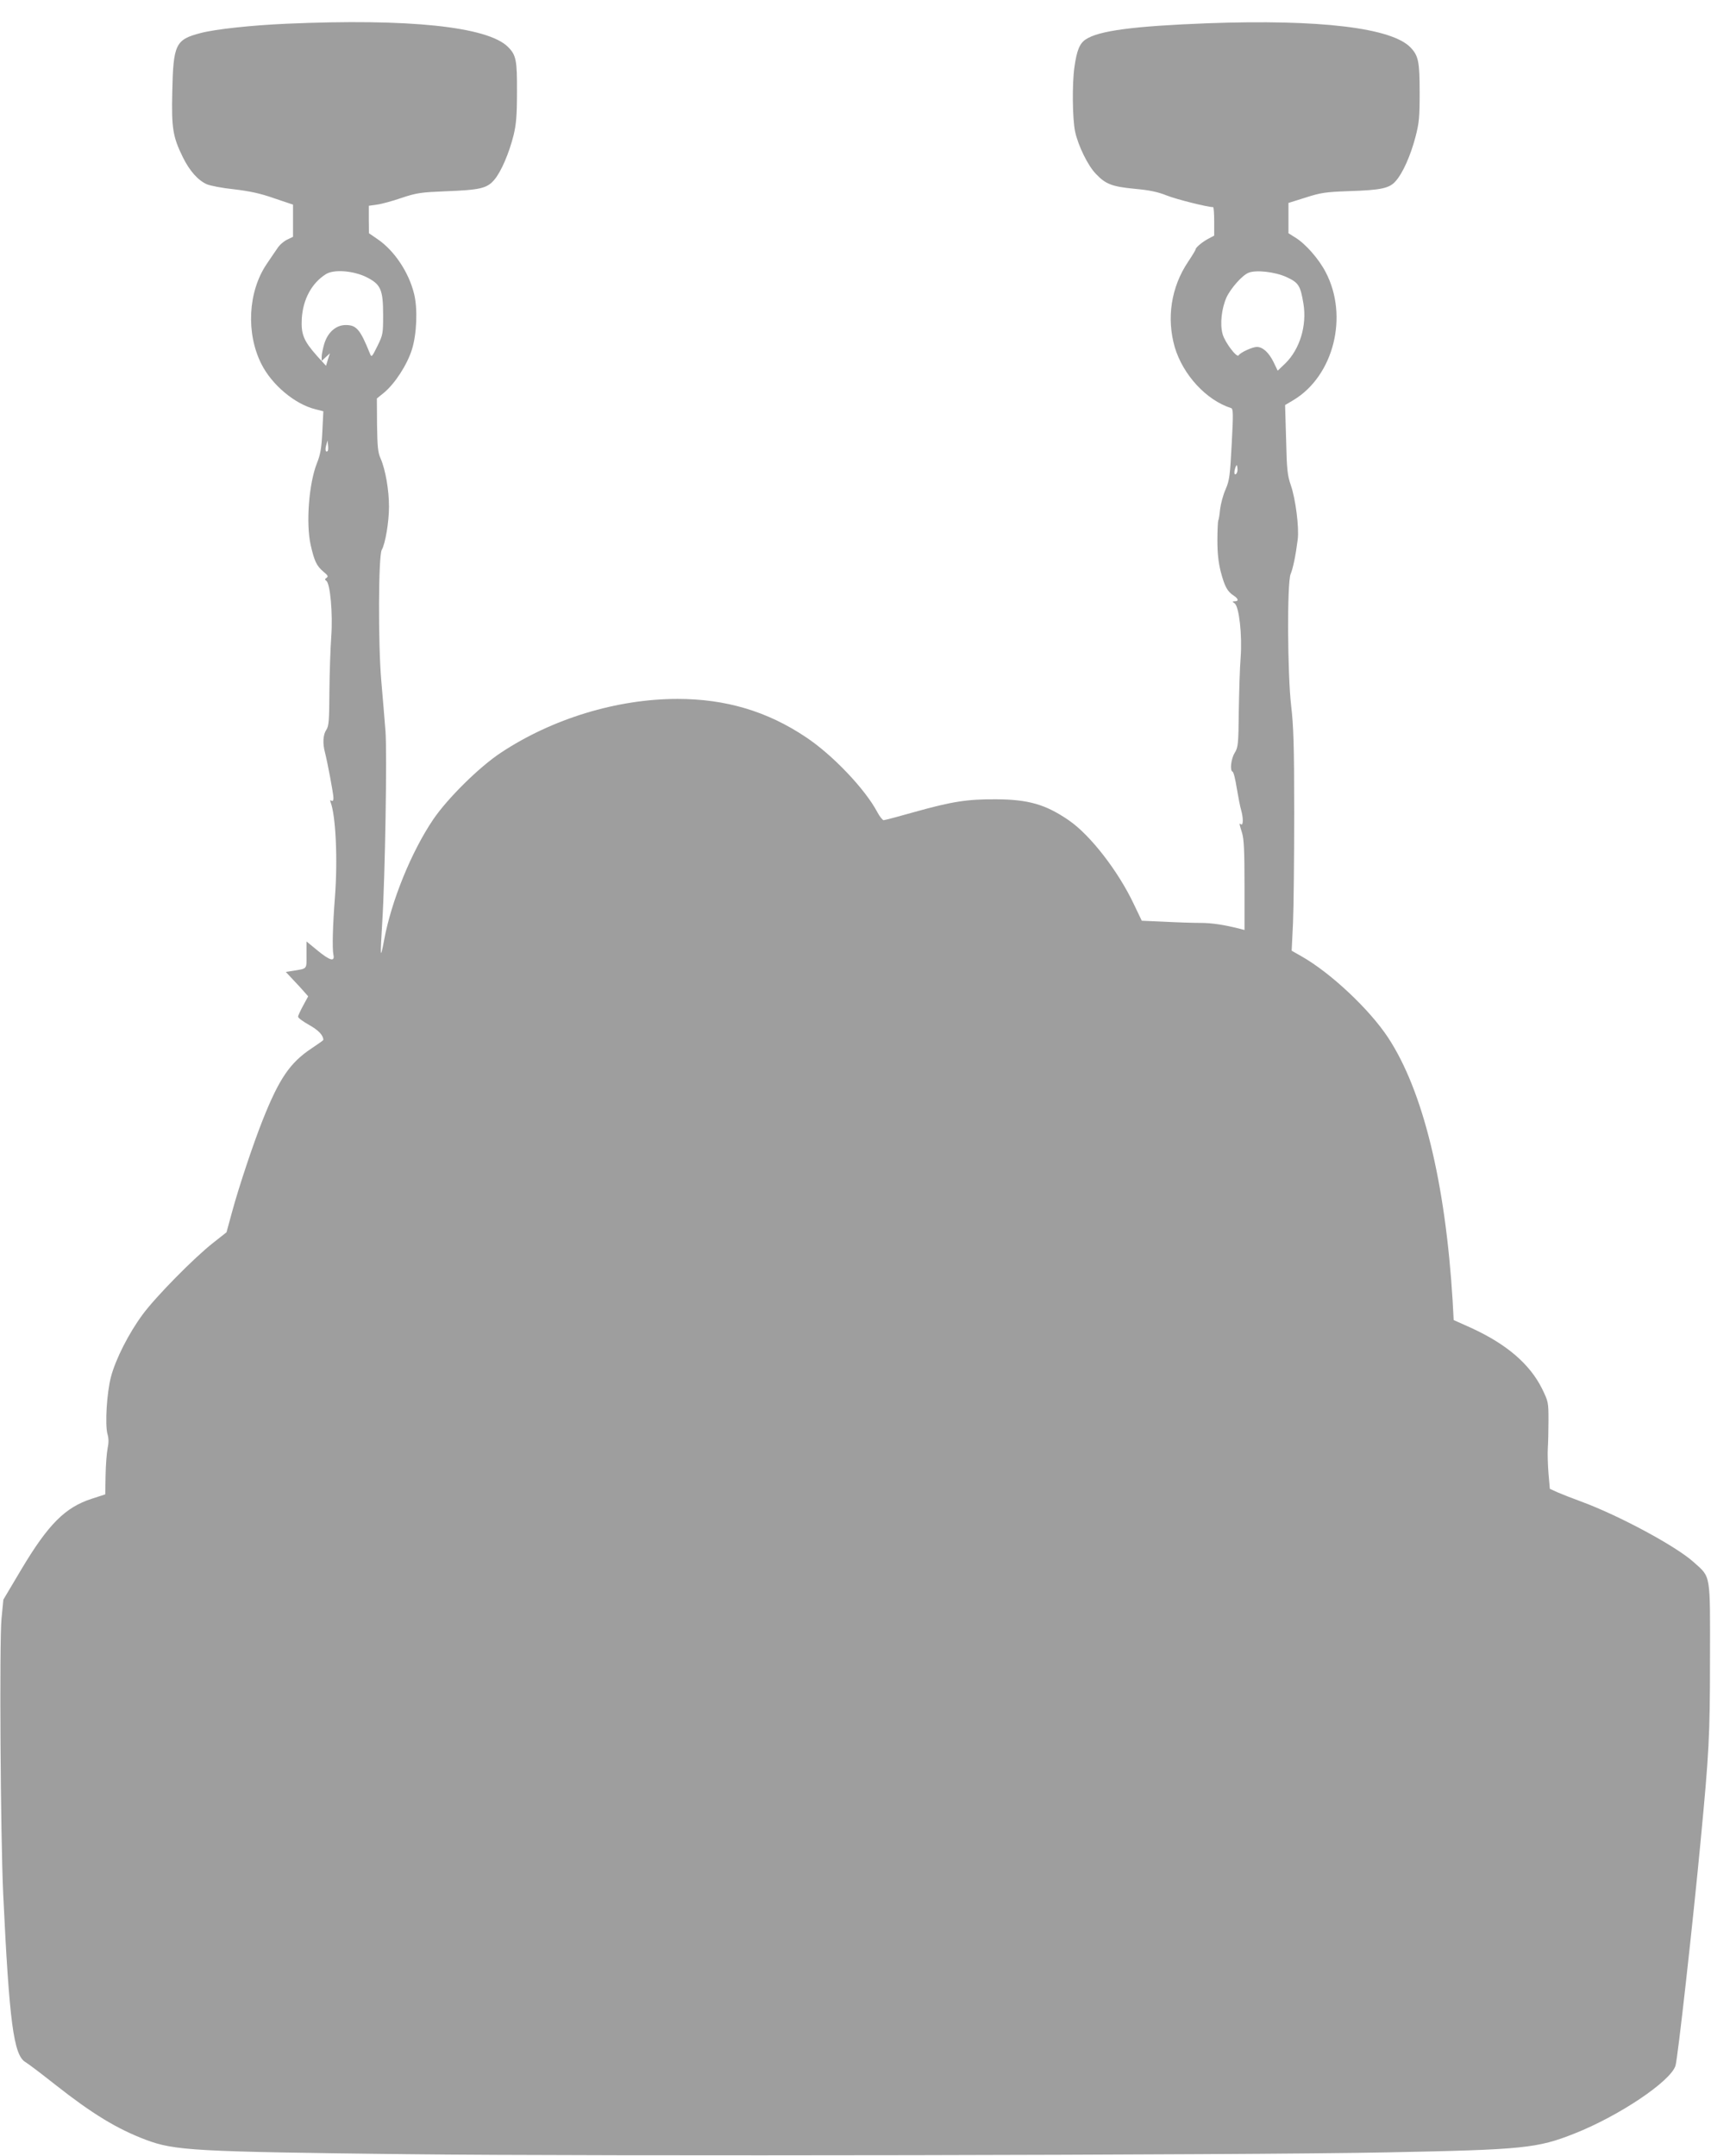 <?xml version="1.0" standalone="no"?>
<!DOCTYPE svg PUBLIC "-//W3C//DTD SVG 20010904//EN"
 "http://www.w3.org/TR/2001/REC-SVG-20010904/DTD/svg10.dtd">
<svg version="1.0" xmlns="http://www.w3.org/2000/svg"
 width="1016pt" height="1280pt" viewBox="0 0 1016 1280"
 preserveAspectRatio="xMidYMid meet">
<g transform="translate(0,1280) scale(0.1,-0.1)"
fill="#9e9e9e" stroke="none">
<path d="M1700 12659 c-205 -9 -420 -32 -508 -55 -150 -39 -163 -66 -169 -349
-5 -216 3 -267 63 -389 40 -81 90 -137 142 -160 21 -9 93 -23 162 -30 92 -11
155 -24 237 -53 l113 -38 0 -96 0 -95 -35 -17 c-19 -9 -45 -31 -57 -50 -13
-18 -42 -62 -66 -97 -109 -163 -122 -408 -30 -591 62 -124 199 -239 321 -269
l47 -12 -6 -122 c-5 -97 -11 -134 -32 -186 -48 -121 -66 -359 -37 -487 22 -96
35 -123 76 -158 26 -21 30 -28 18 -36 -11 -7 -11 -11 -2 -17 24 -15 40 -196
30 -332 -5 -69 -10 -215 -11 -325 -1 -173 -3 -205 -18 -228 -20 -29 -23 -81
-8 -136 15 -59 50 -244 50 -269 0 -15 -4 -21 -12 -16 -7 5 -9 2 -5 -9 31 -80
43 -342 26 -562 -13 -167 -17 -307 -9 -345 9 -42 -21 -34 -93 25 l-67 55 0
-80 c0 -88 7 -80 -84 -95 l-39 -6 44 -47 c25 -26 55 -59 67 -73 l22 -25 -30
-55 c-16 -30 -30 -59 -30 -66 0 -7 30 -29 66 -49 55 -31 84 -61 84 -89 0 -2
-31 -24 -70 -50 -128 -85 -192 -179 -290 -425 -55 -138 -141 -395 -182 -546
l-33 -121 -80 -63 c-113 -89 -339 -318 -418 -425 -82 -111 -160 -264 -188
-370 -25 -95 -36 -282 -21 -339 8 -27 8 -53 1 -86 -5 -25 -11 -97 -12 -160
l-2 -113 -80 -26 c-158 -51 -258 -151 -418 -419 l-107 -180 -11 -113 c-13
-135 -6 -1290 10 -1634 36 -761 62 -958 132 -999 17 -10 96 -70 177 -134 221
-174 366 -262 537 -327 173 -65 286 -71 1555 -86 1101 -13 4978 -6 5820 11
808 16 888 24 1110 112 265 105 569 309 599 402 13 37 104 854 150 1341 49
514 55 618 55 1070 1 517 6 487 -95 578 -104 95 -444 278 -669 361 -52 19
-116 44 -141 55 l-46 21 -8 92 c-4 51 -6 118 -4 148 2 30 4 105 4 166 0 108
-1 112 -38 188 -73 147 -210 264 -418 360 l-107 48 -6 112 c-43 707 -177 1252
-384 1566 -111 168 -341 384 -514 482 l-58 33 8 165 c4 91 7 386 7 655 0 401
-4 516 -18 634 -22 189 -25 732 -3 783 14 33 30 110 42 205 9 71 -13 242 -41
322 -20 58 -24 91 -28 271 l-6 205 49 29 c240 144 329 499 192 760 -41 79
-120 169 -181 206 l-40 25 0 90 0 90 102 32 c90 29 119 33 253 38 196 6 245
17 282 60 42 47 88 151 117 261 22 84 25 118 25 264 0 183 -7 218 -53 267
-111 118 -540 169 -1204 145 -441 -17 -648 -44 -726 -96 -36 -24 -53 -65 -67
-165 -14 -97 -12 -306 4 -382 18 -84 76 -203 124 -252 58 -61 96 -75 229 -88
88 -8 137 -18 192 -40 58 -23 242 -69 275 -69 3 0 6 -38 6 -85 l0 -84 -32 -17
c-35 -18 -78 -53 -78 -64 0 -4 -20 -37 -44 -73 -102 -151 -130 -336 -80 -509
49 -164 187 -314 334 -361 13 -4 14 -30 4 -213 -10 -189 -13 -215 -36 -269
-15 -33 -29 -87 -33 -119 -3 -33 -8 -63 -11 -67 -2 -4 -5 -57 -5 -117 0 -78 6
-131 20 -187 23 -87 39 -117 76 -141 29 -19 32 -34 8 -34 -17 -1 -17 -2 -1
-13 26 -21 45 -188 35 -322 -5 -60 -9 -204 -11 -320 -2 -196 -4 -212 -24 -245
-22 -35 -30 -106 -13 -112 6 -1 17 -46 25 -98 9 -52 20 -111 26 -130 13 -45
13 -93 0 -85 -13 8 -13 10 5 -49 12 -38 15 -108 15 -314 l0 -264 -27 7 c-94
24 -167 35 -234 35 -42 0 -137 3 -213 7 l-136 6 -46 96 c-93 198 -260 413
-387 500 -138 95 -241 124 -432 125 -172 1 -261 -13 -483 -75 -95 -27 -178
-49 -185 -49 -6 0 -23 21 -37 47 -72 137 -267 342 -426 447 -229 153 -475 226
-761 226 -358 0 -743 -117 -1048 -319 -128 -84 -317 -271 -402 -396 -130 -192
-249 -484 -292 -717 -23 -122 -24 -106 -11 107 17 270 29 1009 19 1135 -5 63
-16 198 -25 300 -19 221 -17 742 3 775 21 36 43 165 43 257 0 98 -21 220 -50
286 -16 35 -19 70 -21 199 l-1 157 42 34 c66 55 137 165 166 256 29 92 35 243
13 331 -31 128 -118 258 -217 325 l-51 35 -1 81 0 82 48 7 c26 3 92 21 147 40
90 30 115 33 256 39 210 8 250 17 294 68 41 48 88 158 115 266 15 62 20 116
20 254 1 191 -5 221 -54 270 -122 120 -588 169 -1316 137z m475 -1504 c86 -43
100 -74 100 -225 0 -111 -1 -118 -34 -185 -32 -65 -35 -68 -44 -45 -58 144
-80 170 -144 170 -58 0 -107 -43 -128 -113 -8 -28 -15 -62 -15 -76 l0 -24 24
22 25 23 -12 -37 -11 -37 -53 58 c-80 90 -96 129 -91 222 7 115 59 211 143
264 47 30 162 21 240 -17z m5464 0 c72 -33 83 -50 101 -159 21 -130 -22 -270
-108 -354 l-45 -43 -24 50 c-28 57 -64 91 -100 91 -26 0 -98 -33 -108 -50 -10
-17 -82 78 -95 126 -17 59 -6 153 23 218 25 54 93 131 130 146 44 19 158 6
226 -25z m-5693 -1033 c-12 -11 -17 7 -9 34 l8 29 3 -28 c2 -16 1 -31 -2 -35z
m5395 -135 c-13 -13 -15 11 -4 40 7 16 8 15 11 -6 2 -13 -1 -28 -7 -34z"/>
</g>
</svg>

